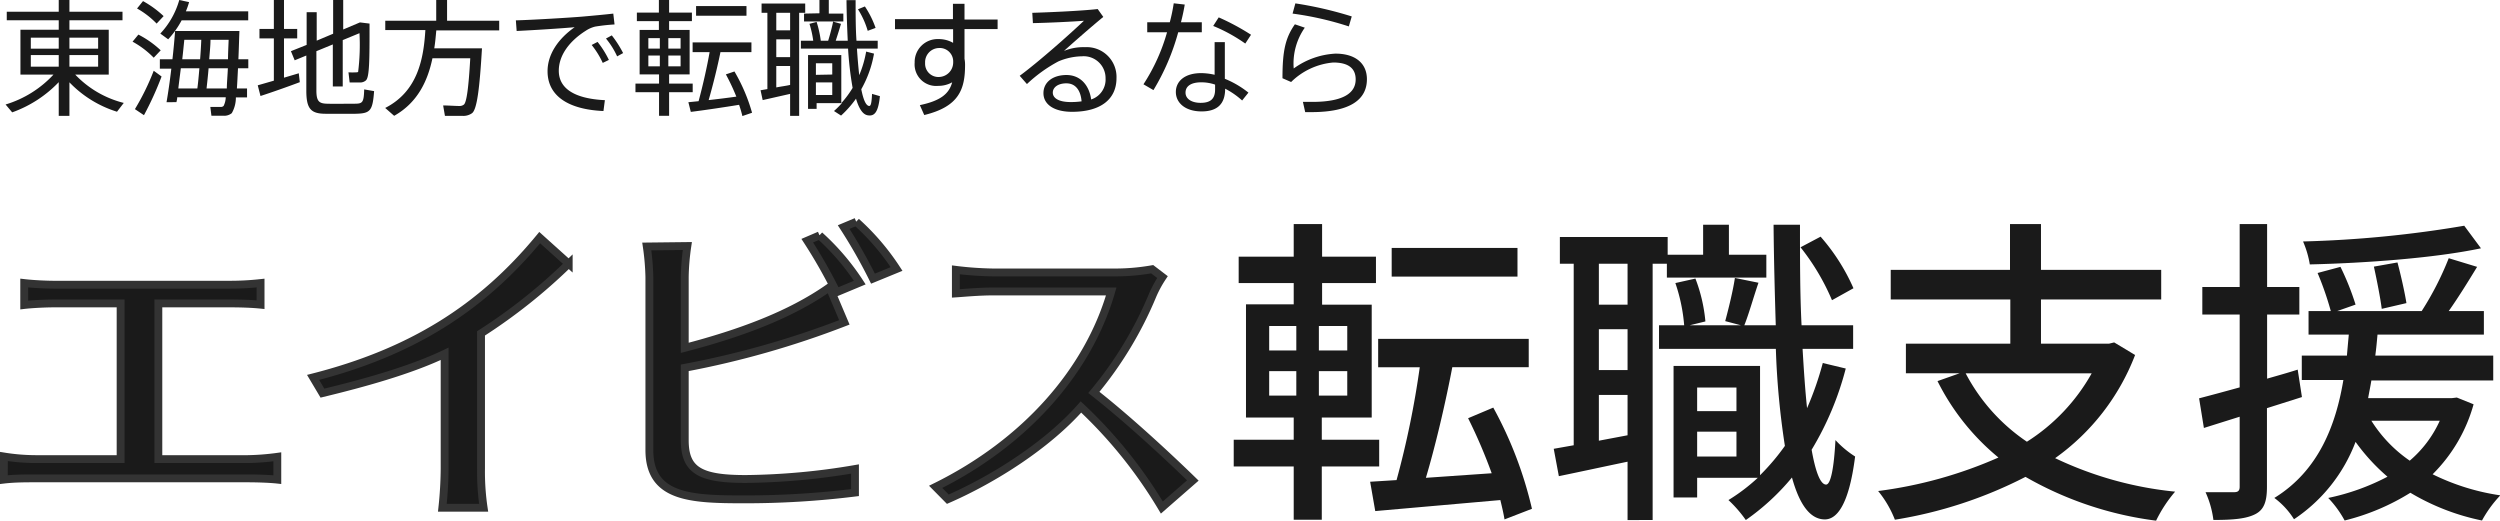 <svg xmlns="http://www.w3.org/2000/svg" viewBox="0 0 317.96 66.22"><defs><style>.cls-1,.cls-2{fill:#1a1a1a;}.cls-2{stroke:#333;}</style></defs><g id="レイヤー_2" data-name="レイヤー 2"><g id="メインのコピー"><path class="cls-1" d="M15.74,13.09l-.86,1.12a14.24,14.24,0,0,1-6.05-3.74v4.27H7.47V10.45a15.28,15.28,0,0,1-5.92,3.84l-.84-1A13.68,13.68,0,0,0,6.8,9.49H2.6V3.78H7.47V2.58H.86V1.49H7.47V0H8.83V1.49h6.75V2.58H8.83v1.2h5V9.49H9.57A12.81,12.81,0,0,0,15.74,13.09ZM3.92,6.19H7.47V4.79H3.92Zm0,2.29H7.47V7H3.92Zm8.56-2.29V4.79H8.83v1.4Zm0,2.29V7H8.83V8.48Z"/><path class="cls-1" d="M17.6,4.4a12.39,12.39,0,0,1,2.84,2l-.89.94A11.33,11.33,0,0,0,16.86,5.3ZM19.55,9c.29.21.57.41,1,.73a40.79,40.79,0,0,1-2.24,4.92l-1.15-.77A30.83,30.83,0,0,0,19.55,9ZM18.19.14a12.89,12.89,0,0,1,2.62,1.91L19.92,3a10.74,10.74,0,0,0-2.49-1.92ZM31.42,11.25v1.14H30a4,4,0,0,1-.52,2,1.52,1.52,0,0,1-1.07.33c-.33,0-1.09,0-1.52,0l-.14-1.12c.38,0,1,0,1.33,0a.47.47,0,0,0,.36-.13,2.58,2.58,0,0,0,.27-1.1H22.54c0,.22-.06.43-.1.62L21.18,13c.19-1.09.42-2.64.61-4.27H20.33V7.54h1.6c.15-1.28.26-2.56.34-3.6h8.18c-.05,1.31-.08,2.51-.13,3.6h1.26V8.68H30.27c-.05,1-.09,1.84-.14,2.57Zm.15-9.81V2.59H23.1A11.52,11.52,0,0,1,21.39,5l-1-.73A10.35,10.35,0,0,0,22.8,0l1.25.27a9.53,9.53,0,0,1-.41,1.17ZM25.1,11.25c.1-.72.18-1.63.26-2.57H23c-.11.91-.23,1.77-.32,2.57Zm.35-3.71c.07-.87.12-1.71.15-2.48H23.44c-.08.8-.16,1.63-.26,2.48Zm3.4,3.71c0-.7.09-1.55.13-2.57H26.53c-.08,1-.18,1.85-.26,2.57ZM29,7.54c0-.75.05-1.59.08-2.48H26.77c0,.78-.1,1.63-.16,2.48Z"/><path class="cls-1" d="M34.83,10.26V4.88H33V3.68h1.83V0h1.29V3.68H37.8v1.2H36.12v5L38,9.32l.13,1.13c-1.47.56-3.73,1.35-5,1.76l-.35-1.36ZM47,3c0,4.58,0,6.87-.48,7.24a1.09,1.09,0,0,1-.75.25c-.29,0-1,0-1.3,0L44.32,9.2a8.93,8.93,0,0,0,1,0,.33.33,0,0,0,.23-.06,27.82,27.82,0,0,0,.17-4.92l-2.13.88V11H42.33V5.65l-2.09.86v5c0,1.38.35,1.65,1.33,1.68s2.49,0,3.52,0,1.18-.14,1.23-1.82l1.26.22c-.19,2.53-.48,2.84-2.38,2.88-1.14,0-2.69,0-3.75,0-1.89,0-2.49-.59-2.49-2.94V7.06l-1.48.61L37,6.51,39,5.71V1.55h1.28V5.17l2.09-.88V0h1.28V3.75l2.13-.9Z"/><path class="cls-1" d="M60.43,6.15h.87C61,11.22,60.67,14,60,14.42a1.91,1.91,0,0,1-1.14.32c-.51,0-1.63,0-2.27,0l-.23-1.33c.64,0,1.67.08,2.15.07A.88.88,0,0,0,59,13.3c.35-.29.6-2.18.81-5.89H55c-.6,2.87-1.88,5.64-4.87,7.32l-1.14-1c4.18-2.13,4.89-6.32,5.11-9.91H49V2.64h6.48V0h1.38V2.64h6.63V3.87h-8c-.07.74-.13,1.51-.26,2.28h5.25Z"/><path class="cls-1" d="M74.09,2.11C75.33,2,76.88,1.86,78,1.73l.16,1.38a24.14,24.14,0,0,0-2.45.27,3.76,3.76,0,0,0-1.21.53C72.46,5.2,71.07,7,71.07,9c0,2.22,1.94,3.55,5.86,3.74l-.18,1.38c-4.42-.19-7.11-1.89-7.11-5.06,0-2.15,1.35-4.13,3.45-5.6-1.78.16-5.27.38-7.38.48l-.1-1.35C67.79,2.53,72.59,2.24,74.09,2.11ZM76,5.33a12,12,0,0,1,1.44,2.29L76.66,8a10.8,10.8,0,0,0-1.41-2.28Zm1.81-.83a13.69,13.69,0,0,1,1.44,2.25l-.76.42A10.17,10.17,0,0,0,77.07,4.9Z"/><path class="cls-1" d="M83.82,10.63V9.46H81.35V3.81H83.8V2.69H81V1.6H83.8V0h1.3V1.6H88V2.69H85.1V3.81h2.61V9.46H85.1v1.17h3v1.1h-3v3H83.82v-3h-3v-1.1ZM82.46,6.18h1.46V4.85H82.46Zm0,2.26h1.46V7.06H82.46Zm4.1-2.26V4.85H85V6.18Zm0,2.26V7.06H85V8.44Zm2.29,4.43c.57-2.11,1.1-4.5,1.4-6.24H88.09V5.39h7.48V6.63H91.63c-.35,1.74-.9,4-1.5,6.1,1.18-.13,2.46-.29,3.52-.44a27.06,27.06,0,0,0-1.33-2.83l1.09-.37a22.41,22.41,0,0,1,2.24,5.25l-1.23.42A14.65,14.65,0,0,0,94,13.33c-1.9.31-4.58.71-6.14.9L87.55,13ZM94.94.77V2H88.53V.77Z"/><path class="cls-1" d="M97.6,11.33V1.63h-.74V.45h5.55V1.63h-.77V14.74h-1.15v-2.8L97,12.73l-.27-1.25Zm2.89-7.47V1.63H98.73V3.86Zm0,3.41V5H98.73V7.27Zm0,3.53V8.39H98.73v2.73C99.32,11,100,10.92,100.49,10.8ZM103.77,7H107v6.12a12.51,12.51,0,0,0,1.44-1.94,43.78,43.78,0,0,1-.58-5h-6v-1h1.57a12.45,12.45,0,0,0-.48-2.15l.91-.24a13.53,13.53,0,0,1,.53,2.39h.94c.27-.87.5-1.78.63-2.43l1,.28c-.18.61-.42,1.4-.67,2.15h1.53c-.08-1.63-.14-3.38-.16-5.16h1.16c0,1.81,0,3.56.11,5.16h2.7v1h-2.64c.08,1.24.18,2.39.29,3.38a13.51,13.51,0,0,0,.88-3l1,.26a14,14,0,0,1-1.62,4.53c.26,1.31.58,2.08,1,2.13.21,0,.31-.29.37-1.54l1,.29c-.21,2.07-.7,2.59-1.57,2.43-.62-.11-1.1-.86-1.47-2.11a13.47,13.47,0,0,1-1.9,2.15l-.9-.58a10.68,10.68,0,0,0,1-1h-3.21v.73h-1.09V7h1.09Zm.45-5.31V0h1.19V1.73h1.85v1h-5v-1Zm1.63,7.79V8.05h-2.08V9.52Zm-2.08,1v1.6h2.08v-1.6ZM110,.82a11.91,11.91,0,0,1,1.36,2.73l-1,.37a10.64,10.64,0,0,0-1.24-2.74Z"/><path class="cls-1" d="M121.2,2.43c0-.7,0-1.37,0-1.95h1.47v2h4.21V3.7h-4.21V7.48a3.9,3.9,0,0,1,.07.78c0,3.1-.77,5.3-5.19,6.37l-.56-1.26c2.69-.56,3.73-1.48,4.11-2.9a3.58,3.58,0,0,1-1.77.45,2.74,2.74,0,0,1-3-2.95,2.92,2.92,0,0,1,3-3,3.7,3.7,0,0,1,1.89.48c0-.56,0-1.15,0-1.74h-7.39V2.43Zm-1.83,3.68A1.8,1.8,0,0,0,117.66,8a1.69,1.69,0,0,0,1.79,1.79,1.85,1.85,0,0,0,1.78-1.84V7.75A1.71,1.71,0,0,0,119.37,6.11Z"/><path class="cls-1" d="M139.61,1.15l.71,1c-1.49,1.23-3.73,3.18-5,4.33A6.48,6.48,0,0,1,138,6a3.79,3.79,0,0,1,4,3.94c0,2.67-2,4.28-5.65,4.28-2.31,0-3.64-.95-3.64-2.37s1.22-2.31,2.93-2.31,2.87,1.22,3.14,3.11a2.66,2.66,0,0,0,1.83-2.68,2.78,2.78,0,0,0-3-2.81,8,8,0,0,0-3,.65,18.4,18.4,0,0,0-4,2.88l-.92-1.05c2.39-1.76,6.33-5.25,8.17-7-1.51.12-4.71.27-6.49.3l-.08-1.31C133.37,1.57,137.53,1.39,139.61,1.15Zm-4,9.45c-1,0-1.71.48-1.71,1.18s.75,1.2,2.27,1.2a9.74,9.74,0,0,0,1.39-.09C137.45,11.52,136.81,10.6,135.63,10.6Z"/><path class="cls-1" d="M148.78,2.83a22.14,22.14,0,0,0,.5-2.41l1.4.16c-.11.67-.27,1.44-.48,2.25h2.65V4.1h-3a28.76,28.76,0,0,1-3.15,7.36l-1.27-.74a24,24,0,0,0,3-6.62h-2.52V2.83Zm7,2.53c0,.4,0,1,0,1.59,0,1,0,2.14,0,3.07a12.09,12.09,0,0,1,3,1.76l-.8,1a10.06,10.06,0,0,0-2.16-1.5v0c0,1.88-.93,2.89-3,2.89s-3.27-1.09-3.27-2.47,1.15-2.4,3.22-2.4a7.84,7.84,0,0,1,1.71.21c0-.83,0-1.8,0-2.64V5.36Zm-3,5.11c-1.3,0-2,.49-2,1.31s.81,1.3,1.92,1.3c1.28,0,1.84-.53,1.84-1.7v-.62A5.41,5.41,0,0,0,152.8,10.47Zm5.6-4.93a20.47,20.47,0,0,0-4.08-2.24L155,2.21a29.62,29.62,0,0,1,4.11,2.21Z"/><path class="cls-1" d="M164.54,8.71a9.89,9.89,0,0,1,5.31-1.89c2.49,0,4,1.2,4,3.26,0,2.57-2.1,4.18-7.07,4.18H166l-.29-1.3,1.17,0c4,0,5.54-1.14,5.54-2.86,0-1.41-.93-2.15-2.86-2.15a8.71,8.71,0,0,0-5.35,2.48l-1.1-.48c0-3.46.36-5.12,1.58-6.86l1.26.43A7.94,7.94,0,0,0,164.54,8.71Zm-.14-7,.35-1.28a47.94,47.94,0,0,1,7.17,1.66l-.37,1.27A40.09,40.09,0,0,0,164.4,1.73Z"/><path class="cls-2" d="M.5,58.06a25.85,25.85,0,0,0,4,.33H15.34V38.59H6.85c-1,0-2.74.08-3.77.2V36c1.11.13,2.79.21,3.77.21H29.28A35.25,35.25,0,0,0,33.14,36v2.75c-1.19-.12-2.59-.16-3.86-.16H20.14v19.8h11.4a31.44,31.44,0,0,0,3.73-.29V61c-1.11-.12-2.83-.16-3.73-.16H4.48c-1.23,0-2.63,0-4,.16Z"/><path class="cls-2" d="M68.64,30.22l3.69,3.32A70,70,0,0,1,61.18,42.4V59.58a31.35,31.35,0,0,0,.33,5H56.26a49.28,49.28,0,0,0,.29-5V45c-4.47,2.14-10.5,3.78-15.54,5l-1.19-2C52.28,44.82,61.22,39.24,68.64,30.22Z"/><path class="cls-2" d="M87.42,31.29a30,30,0,0,0-.33,3.89v9.06c6.89-1.8,13.37-4.14,18.41-7.7L107.39,41a114.89,114.89,0,0,1-20.3,5.78V56c0,3.86,2,4.92,7.75,4.92a86.68,86.68,0,0,0,13.9-1.27v3a113.09,113.09,0,0,1-14.15.86c-6.8,0-12-.24-12-6.27v-22a31.42,31.42,0,0,0-.33-3.89Zm16.81-1.35a30.25,30.25,0,0,1,5.12,6l-2.95,1.23a64.1,64.1,0,0,0-3.73-6.56Zm4.67-1.73a30.36,30.36,0,0,1,5.13,6l-3,1.23a66,66,0,0,0-3.73-6.56Z"/><path class="cls-2" d="M141.33,37.07H126.21c-1.73,0-3.86.2-4.64.25v-3a43.63,43.63,0,0,0,4.64.33h15.21a27.24,27.24,0,0,0,5.12-.41l1.31,1a14.58,14.58,0,0,0-1.23,2.25,48,48,0,0,1-7.5,12.42c4.1,3.2,9.31,8,12.59,11.2l-3.94,3.44a58.75,58.75,0,0,0-10.29-12.79c-4.22,4.8-11,9.14-16.93,11.73L119,61.92C130.39,56.3,138.42,47.2,141.33,37.07Z"/><path class="cls-1" d="M168.11,59.33V66.1h-3.57V59.33h-7.63v-3.4h7.63V53.1h-6.07V38.71h6.07V36h-7V32.64h7V28.5h3.61v4.14H175V36h-6.85v2.75h6.31V53.1h-6.35v2.83h7.3v3.4Zm-6.69-14.76h3.45V41.46h-3.45Zm0,5.74h3.45V47.2h-3.45Zm9.93-8.85h-3.61v3.11h3.61Zm0,5.74h-3.61v3.11h3.61Zm20,18.86c-.12-.74-.32-1.6-.53-2.46L174.91,65l-.65-3.73,3.36-.21a114.55,114.55,0,0,0,2.95-14.35h-5.29V43.1h19.15v3.6h-9.72c-.9,4.72-2.17,10.09-3.36,14.07l8.37-.58a65.79,65.79,0,0,0-3-7l3.2-1.35a50.12,50.12,0,0,1,4.92,12.87ZM193,35.18H177V31.53h16Z"/><path class="cls-1" d="M224.65,35.31H212V33.54h-1.81v32.6H207V58.72c-3.12.65-6.15,1.31-8.74,1.84l-.65-3.48,2.54-.45V33.54h-1.76v-3.4H212.1V32.4h4.51V28.58h3.28V32.4h4.76ZM207,33.54h-3.65v5.21H207Zm0,8.33h-3.65v5.2H207Zm0,13.49V50.23h-3.65v5.82Zm27.75-8.49a38.59,38.59,0,0,1-4.34,10.33c.49,2.79,1.11,4.43,1.84,4.43.58,0,1-2.05,1.19-5.66a12.52,12.52,0,0,0,2.5,2.09c-.82,6.48-2.46,8-3.85,8-1.89,0-3.24-1.93-4.18-5.33a29.47,29.47,0,0,1-5.87,5.41,16,16,0,0,0-2.21-2.54,23.47,23.47,0,0,0,3.73-2.83h-7.71v2.5h-3V46.54h11v13.9a28.31,28.31,0,0,0,3.16-3.73,101.12,101.12,0,0,1-1.15-12.34H211v-3h3.2A22.07,22.07,0,0,0,213.08,36l2.55-.57a20.19,20.19,0,0,1,1.27,5.45l-2,.49h6.52l-2-.53c.41-1.52,1-3.89,1.23-5.49l3,.61c-.65,1.89-1.23,4-1.8,5.41h4c-.12-3.93-.24-8.24-.28-12.79h3.36c0,4.47,0,8.82.2,12.79h6.56v3h-6.43c.16,2.74.33,5.29.57,7.54a40.35,40.35,0,0,0,2-5.74Zm-18.9,2.42v3h5v-3Zm5,8.77V54.9h-5v3.16ZM233,38.18a28.86,28.86,0,0,0-4-6.73l2.55-1.35a25.4,25.4,0,0,1,4.18,6.56Z"/><path class="cls-1" d="M271.55,45.15a28.69,28.69,0,0,1-10.17,13.12,45.94,45.94,0,0,0,15.26,4.26,17.26,17.26,0,0,0-2.42,3.69,44.62,44.62,0,0,1-16.61-5.57A55.43,55.43,0,0,1,241,66.1a13.52,13.52,0,0,0-2.13-3.65,55.1,55.1,0,0,0,15.3-4.26,29.81,29.81,0,0,1-7.75-9.72l2.83-1h-6.85V43.71h13.28V38.09H240.47V34.32h15.17V28.5h3.94v5.82h15.29v3.77H259.58v5.62h8.65l.66-.16ZM250,47.48a23.83,23.83,0,0,0,7.79,8.7,24.36,24.36,0,0,0,8.24-8.7Z"/><path class="cls-1" d="M288.32,51.91v10c0,1.88-.37,2.91-1.48,3.48s-2.7.74-5.33.74a12.25,12.25,0,0,0-1-3.53c1.64,0,3.16,0,3.61,0s.73-.12.73-.69V53l-4.55,1.43-.61-3.77c1.43-.37,3.24-.86,5.16-1.39V40h-4.75V36.5h4.75v-8h3.49v8h4.1V40h-4.1v8.16c1.27-.37,2.62-.74,3.89-1.15l.54,3.49Zm26.28-.49a20.09,20.09,0,0,1-5.21,8.9A28.8,28.8,0,0,0,318,63a15.27,15.27,0,0,0-2.33,3.2,29.14,29.14,0,0,1-9.11-3.53,28.88,28.88,0,0,1-8.36,3.53,13.2,13.2,0,0,0-2.09-2.87,28.78,28.78,0,0,0,7.54-2.7,25.08,25.08,0,0,1-4.06-4.43,20.52,20.52,0,0,1-7.83,9.84,9.85,9.85,0,0,0-2.5-2.71c5.66-3.48,7.83-9.31,8.78-15h-5.29V45.23h5.74c.08-.94.16-1.81.24-2.67h-5.12v-3h2.83a39.65,39.65,0,0,0-1.68-4.84l2.91-.78a33.22,33.22,0,0,1,1.92,4.8l-2.33.82H308a38.5,38.5,0,0,0,3.44-6.72l3.61,1.1c-1.15,1.89-2.42,3.94-3.61,5.62h4.47v3H302.38c-.08.91-.16,1.77-.28,2.67h15v3.16h-15.5c-.12.77-.28,1.47-.41,2.25h10.62l.66-.08Zm.94-19.84c-5.82,1.23-14.55,1.88-21.77,2.05a12.21,12.21,0,0,0-.86-2.92,143.75,143.75,0,0,0,20.5-2ZM301.6,53.51a17.33,17.33,0,0,0,4.88,5.08,14.49,14.49,0,0,0,3.82-5.08Zm1.32-14.23c-.17-1.35-.62-3.65-1-5.37l3-.53c.45,1.68.94,3.89,1.14,5.17Z"/></g></g></svg>